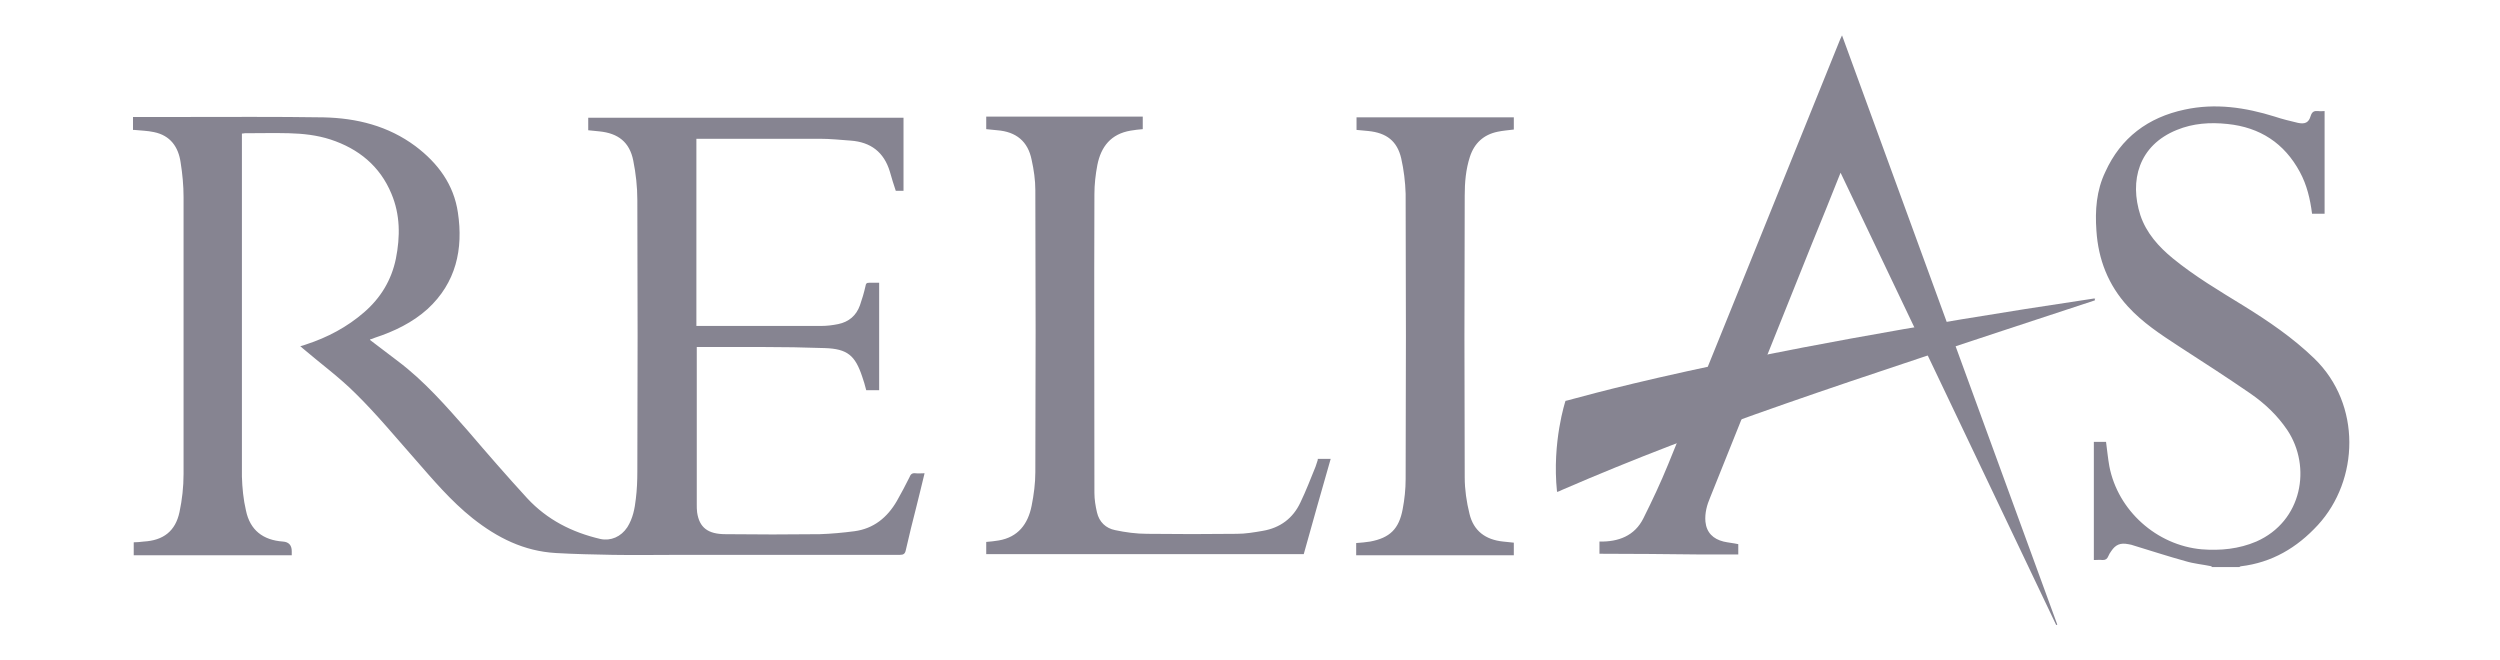<svg xmlns="http://www.w3.org/2000/svg" width="106" height="28" viewBox="0 0 106 28" fill="none">
    <path fill-rule="evenodd" clip-rule="evenodd"
          d="M67.817 22.962C68.616 22.978 69.305 22.727 69.68 21.976C70.056 21.224 70.416 20.457 70.729 19.69C73.156 13.726 75.566 7.746 77.977 1.782C78.008 1.704 78.04 1.625 78.102 1.5C81.155 9.859 84.192 18.172 87.229 26.484C87.229 26.484 87.198 26.5 87.182 26.5C84.145 20.113 81.092 13.726 78.04 7.323C77.633 8.341 77.241 9.327 76.834 10.313C75.394 13.898 73.954 17.483 72.514 21.084C72.373 21.412 72.279 21.757 72.31 22.117C72.357 22.586 72.639 22.852 73.077 22.962C73.281 23.009 73.484 23.025 73.703 23.072V23.51H72.122C70.682 23.494 69.258 23.479 67.817 23.479V22.962Z"
          fill="#868491"/>
    <path d="M88.81 12.66C88.81 12.629 88.935 12.629 88.763 12.66C72.623 15.071 66.518 16.997 66.377 16.997C66.377 16.997 65.798 18.734 66.017 20.847C66.017 20.879 66.205 20.785 66.237 20.769C72.389 18.108 77.836 16.355 88.81 12.739C88.841 12.723 88.826 12.723 88.81 12.66Z"
          fill="#868491"/>
    <path fill-rule="evenodd" clip-rule="evenodd"
          d="M93.773 24.011C93.397 23.933 93.021 23.902 92.661 23.792C91.925 23.589 91.205 23.354 90.485 23.135C90.407 23.103 90.329 23.088 90.235 23.072C89.906 23.009 89.703 23.088 89.515 23.369C89.468 23.432 89.421 23.51 89.389 23.589C89.343 23.698 89.28 23.745 89.155 23.745C89.029 23.73 88.904 23.745 88.779 23.745V18.736H89.296C89.343 19.08 89.374 19.424 89.436 19.769C89.796 21.647 91.44 23.119 93.35 23.291C94.148 23.354 94.931 23.276 95.667 22.962C97.624 22.101 98.015 19.785 96.982 18.235C96.559 17.609 96.027 17.108 95.416 16.685C94.415 15.996 93.397 15.339 92.379 14.681C91.612 14.18 90.845 13.679 90.219 12.991C89.389 12.083 88.967 11.002 88.888 9.781C88.826 8.92 88.888 8.075 89.264 7.292C89.922 5.837 91.08 4.976 92.63 4.647C93.929 4.365 95.197 4.553 96.45 4.944C96.778 5.054 97.107 5.132 97.436 5.21C97.733 5.273 97.89 5.195 97.968 4.929C98.031 4.725 98.125 4.694 98.297 4.709C98.375 4.725 98.469 4.709 98.563 4.709V9.061H98.031C97.952 8.435 97.811 7.84 97.514 7.292C96.857 6.071 95.823 5.398 94.446 5.257C93.71 5.179 92.99 5.226 92.301 5.508C90.673 6.165 90.282 7.668 90.751 9.124C91.002 9.875 91.519 10.455 92.129 10.956C93.068 11.723 94.101 12.333 95.119 12.959C96.183 13.617 97.217 14.321 98.125 15.198C100.144 17.155 100.019 20.364 98.281 22.258C97.389 23.229 96.324 23.855 95.009 24.011C95.009 24.011 94.962 24.027 94.947 24.043H93.773V24.011ZM64.186 23.542V23.009C64.029 22.994 63.873 22.978 63.732 22.962C62.981 22.884 62.48 22.508 62.307 21.788C62.182 21.287 62.104 20.755 62.104 20.239C62.088 16.262 62.088 12.286 62.104 8.294C62.104 7.731 62.151 7.183 62.323 6.651C62.511 6.071 62.902 5.711 63.497 5.586C63.716 5.539 63.951 5.523 64.186 5.492V4.976H57.517V5.508C57.689 5.523 57.862 5.539 58.018 5.555C58.785 5.633 59.239 5.977 59.411 6.713C59.521 7.198 59.584 7.715 59.599 8.216C59.615 12.255 59.615 16.278 59.599 20.317C59.599 20.739 59.552 21.178 59.474 21.585C59.318 22.43 58.926 22.806 58.096 22.962C57.909 22.994 57.705 23.009 57.502 23.025V23.542H64.186ZM55.873 19.503C55.842 19.597 55.811 19.691 55.78 19.785C55.576 20.285 55.373 20.818 55.138 21.303C54.825 21.976 54.277 22.383 53.541 22.508C53.181 22.571 52.805 22.634 52.445 22.634C51.177 22.649 49.909 22.649 48.641 22.634C48.187 22.634 47.718 22.571 47.279 22.477C46.888 22.399 46.606 22.133 46.512 21.726C46.45 21.46 46.403 21.178 46.403 20.896C46.403 16.669 46.387 12.458 46.403 8.232C46.403 7.825 46.45 7.402 46.528 6.995C46.684 6.212 47.107 5.68 47.937 5.539C48.109 5.508 48.281 5.492 48.453 5.476V4.944H41.816V5.476C41.988 5.492 42.129 5.508 42.285 5.523C43.084 5.586 43.585 5.993 43.741 6.776C43.835 7.198 43.898 7.637 43.898 8.059C43.914 12.051 43.914 16.027 43.898 20.019C43.898 20.489 43.835 20.974 43.741 21.444C43.585 22.227 43.162 22.775 42.348 22.915C42.176 22.947 41.988 22.962 41.816 22.978V23.495H55.279C55.654 22.148 56.03 20.818 56.421 19.456H55.873M5.686 5.508C5.967 5.539 6.249 5.539 6.531 5.602C7.22 5.743 7.564 6.228 7.658 6.885C7.736 7.371 7.783 7.872 7.783 8.357C7.783 12.271 7.783 16.184 7.783 20.098C7.783 20.646 7.721 21.194 7.611 21.71C7.439 22.524 6.922 22.915 6.093 22.962C5.952 22.978 5.811 22.994 5.67 22.994V23.542H12.37C12.37 23.463 12.37 23.416 12.37 23.369C12.37 23.119 12.245 22.978 11.994 22.962C11.149 22.9 10.601 22.477 10.429 21.647C10.319 21.178 10.272 20.692 10.257 20.207C10.257 15.433 10.257 10.658 10.257 5.884V5.664C10.319 5.664 10.351 5.649 10.382 5.649C11.008 5.649 11.634 5.633 12.245 5.649C12.84 5.664 13.434 5.727 14.014 5.915C15.204 6.306 16.111 7.042 16.597 8.216C16.972 9.108 16.972 10.032 16.785 10.971C16.597 11.879 16.143 12.63 15.438 13.241C14.718 13.867 13.889 14.306 12.981 14.603C12.902 14.634 12.84 14.65 12.73 14.681C12.777 14.713 12.793 14.728 12.824 14.759C13.575 15.401 14.389 15.996 15.078 16.685C15.97 17.562 16.769 18.532 17.599 19.471C18.366 20.348 19.117 21.24 20.041 21.976C21.09 22.806 22.217 23.369 23.563 23.448C24.361 23.495 25.175 23.51 25.974 23.526C26.913 23.542 27.837 23.526 28.776 23.526H38.153C38.309 23.526 38.372 23.479 38.403 23.338C38.544 22.712 38.701 22.086 38.857 21.475C38.967 21.006 39.092 20.552 39.202 20.066C39.061 20.066 38.935 20.082 38.81 20.066C38.669 20.051 38.607 20.113 38.56 20.239C38.388 20.583 38.215 20.912 38.028 21.24C37.62 21.945 37.041 22.415 36.227 22.524C35.742 22.587 35.241 22.634 34.756 22.649C33.425 22.665 32.094 22.665 30.764 22.649C30.012 22.649 29.652 22.367 29.558 21.726C29.543 21.616 29.543 21.491 29.543 21.381V14.713H32.314C33.206 14.713 34.098 14.728 34.975 14.759C35.93 14.791 36.259 15.073 36.556 15.965C36.619 16.153 36.681 16.341 36.728 16.544H37.276V11.989H36.853C36.744 11.989 36.713 12.02 36.697 12.13C36.634 12.411 36.556 12.678 36.462 12.944C36.306 13.382 35.992 13.648 35.538 13.742C35.304 13.789 35.069 13.82 34.818 13.82H29.527V5.884H34.756C35.194 5.884 35.632 5.93 36.071 5.962C36.916 6.024 37.48 6.447 37.73 7.277C37.808 7.543 37.887 7.825 37.981 8.091H38.309V4.991H24.941V5.523C25.113 5.539 25.254 5.555 25.41 5.57C26.209 5.649 26.694 6.024 26.85 6.807C26.96 7.355 27.023 7.919 27.023 8.482C27.038 12.317 27.038 16.153 27.023 19.988C27.023 20.379 27.007 20.771 26.96 21.146C26.913 21.569 26.835 21.976 26.6 22.352C26.334 22.759 25.895 22.947 25.457 22.853C24.252 22.571 23.203 22.039 22.358 21.131C21.497 20.192 20.667 19.237 19.837 18.266C18.914 17.217 17.99 16.153 16.863 15.307C16.471 15.01 16.08 14.713 15.689 14.415C15.689 14.399 15.689 14.384 15.72 14.384C15.767 14.368 15.83 14.352 15.892 14.321C16.706 14.055 17.489 13.679 18.131 13.1C19.336 11.989 19.649 10.564 19.415 9.014C19.242 7.825 18.569 6.917 17.614 6.197C16.456 5.336 15.125 5.007 13.716 4.976C11.697 4.944 9.662 4.96 7.642 4.96H5.639V5.508H5.686Z"
          fill="#868491"/>
</svg>